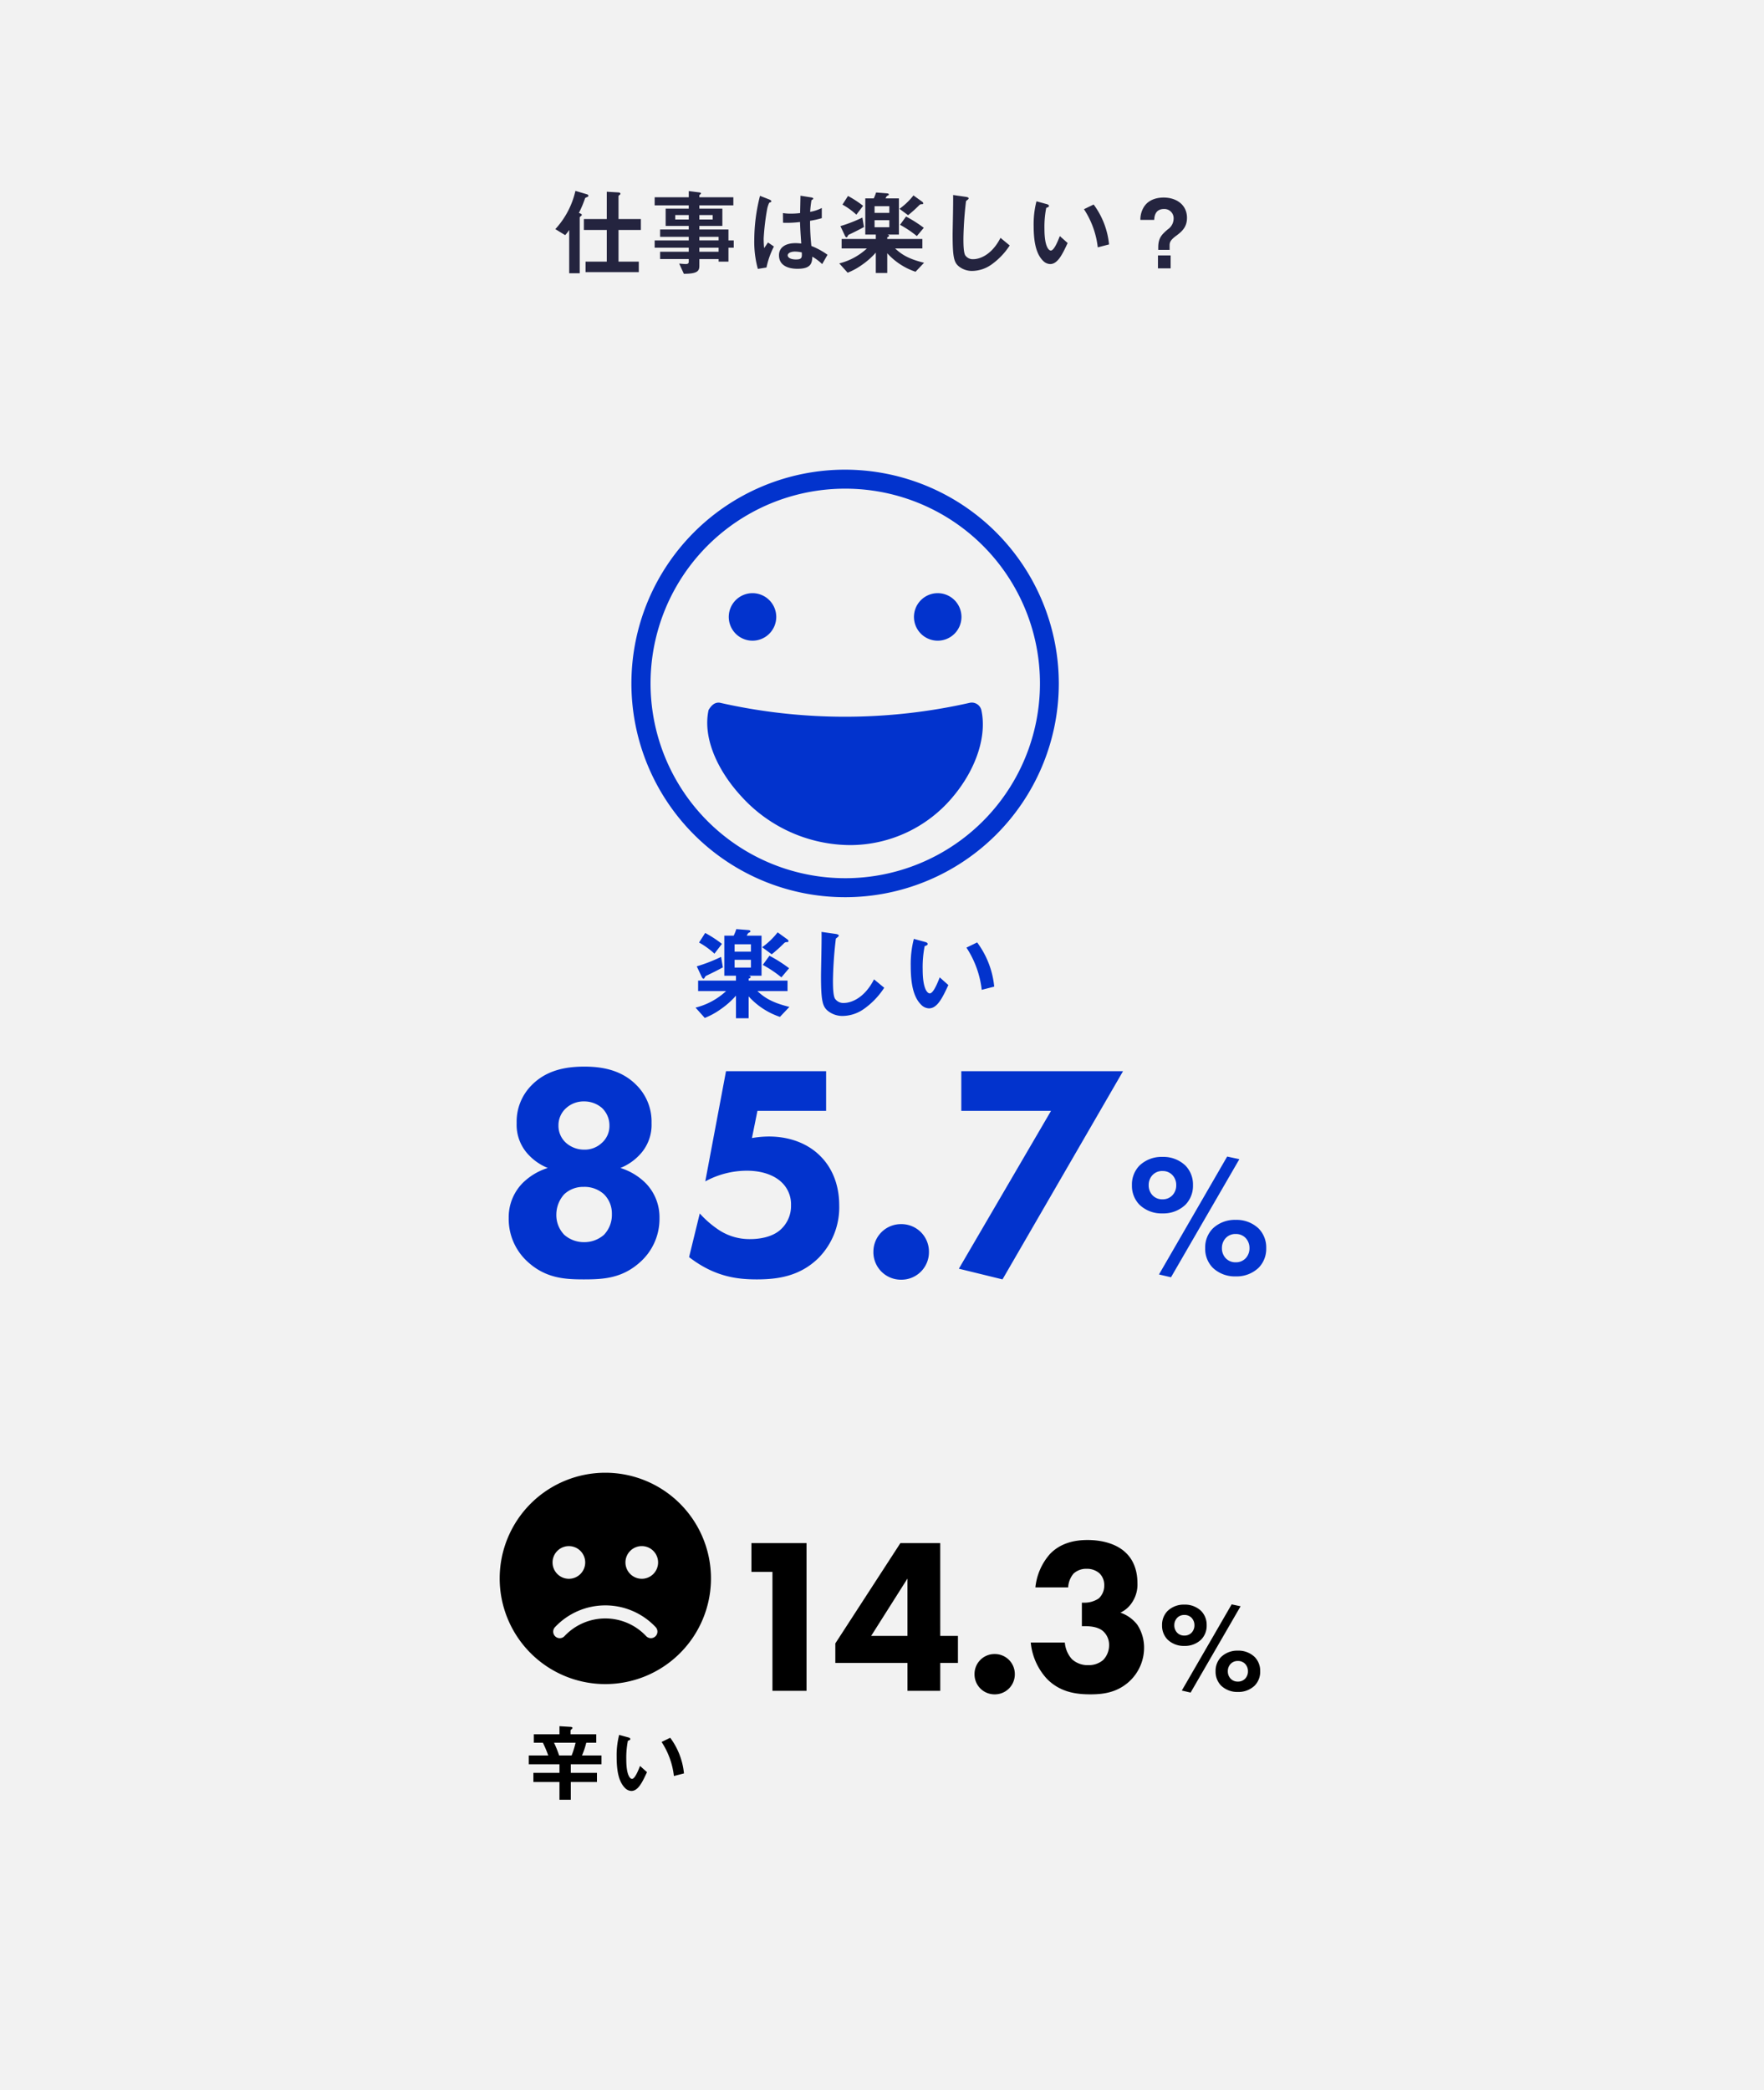 <svg xmlns="http://www.w3.org/2000/svg" width="526" height="623" viewBox="0 0 526 623">
  <g id="グループ_4130" data-name="グループ 4130" transform="translate(-133 -5611)">
    <path id="パス_10306" data-name="パス 10306" d="M0,0H526V623H0Z" transform="translate(133 5611)" fill="#f2f2f2"/>
    <path id="パス_10307" data-name="パス 10307" d="M95.1,13.548V10.3H88.432V3.5c0-.112.056-.2.28-.364.168-.112.28-.224.28-.392,0-.336-.476-.392-.7-.392l-3.36-.2V10.3H78.1v3.248h6.832v9.436H78.6V26.12H94.48V22.984H88.432V13.548ZM79.444,3.356c0-.168-.056-.336-.532-.476L75.58,1.9a24.943,24.943,0,0,1-5.992,11.4l2.94,1.792a12.362,12.362,0,0,0,1.2-1.54V26.456h3.136V9.852c0-.168.112-.224.364-.448a.431.431,0,0,0,.252-.364c0-.252-.364-.392-.868-.56a31.025,31.025,0,0,0,1.82-4.312c.084-.2.14-.224.7-.448C79.332,3.636,79.444,3.552,79.444,3.356ZM122.788,18.84V16.656H121.22V13.408h-8.68V12.344h6.86V7.192h-6.86v-.98h10.136V3.8H112.54V3.272a.3.3,0,0,1,.168-.252c.252-.2.308-.224.308-.392s-.2-.224-.336-.252l-3.3-.42V3.8H99.212V6.212h10.164v.98h-6.888v5.152h6.888v1.064h-8.54v2.184h8.54v1.064H99.212V18.84h10.164v1.2h-8.54v2.184h8.54v.84c0,.5-.42.644-.868.644-.476,0-1.26-.084-1.988-.14l1.4,3.052c3.92-.028,4.62-.756,4.62-2.38V22.228h5.74v.756h2.94V18.84Zm-6.272-8.4H112.54V9.1h3.976Zm-7.14,0h-4.032V9.1h4.032Zm8.9,6.216h-5.74V15.592h5.74Zm0,3.388h-5.74v-1.2h5.74Zm32.48.9a22.411,22.411,0,0,0-4.816-2.632,68.788,68.788,0,0,1-.392-7.5,26.159,26.159,0,0,0,3.5-.784V7a12.225,12.225,0,0,1-3.472,1.148,32.3,32.3,0,0,1,.392-3.472c.28-.168.532-.308.532-.448,0-.168-.084-.308-.672-.392l-3.136-.5c-.056,2.772-.056,3.08-.112,5.18a22.165,22.165,0,0,1-2.6.168,14.575,14.575,0,0,1-2.52-.168l.028,2.884a31.124,31.124,0,0,0,5.068-.224c.056,1.9.14,3.08.364,6.412-.56-.056-1.148-.112-1.708-.112-2.716,0-4.928,1.092-4.928,3.612,0,4.032,4.7,4.032,5.516,4.032,3.808,0,4.368-1.456,4.424-3.612a14.979,14.979,0,0,1,2.94,2.212Zm-15.988-2.464-1.764-1.2-1.148,1.68a27.588,27.588,0,0,1-.14-2.94,71.146,71.146,0,0,1,1.036-8.68,8,8,0,0,1,.616-1.9A4.307,4.307,0,0,0,133.9,5.2a.243.243,0,0,0,.112-.2c0-.28-.588-.532-.672-.56l-2.716-1.064a53.08,53.08,0,0,0-1.708,13.1,30.121,30.121,0,0,0,1.064,8.68l2.576-.42A24.592,24.592,0,0,1,134.772,18.476Zm8.316,1.764c.056,1.456.112,2.1-1.736,2.1-1.652,0-2.464-.588-2.464-1.232s.9-1.12,2.212-1.12A9.631,9.631,0,0,1,143.088,20.24Zm36.456,3.08c-4.956-1.2-6.916-2.688-8.624-4.256h8.12V16.236H168.568V15.7c.168-.028.532-.168.532-.42,0-.2-.2-.308-.56-.364h3.5V4.14h-3.976a2.828,2.828,0,0,1,.392-.7,3.342,3.342,0,0,1,.448-.224.377.377,0,0,0,.14-.252c0-.28-.5-.336-.616-.336l-3.192-.252a12.177,12.177,0,0,1-.7,1.764h-2.52V14.92h3.136v1.316H154.96v2.828h7.532a18.763,18.763,0,0,1-8.232,4.452l2.492,2.772a19.736,19.736,0,0,0,4.256-2.324,22.414,22.414,0,0,0,4.144-3.668v6.076h3.416v-5.88A19.957,19.957,0,0,0,177,26.008ZM169.184,8.452h-4.4V6.464h4.4Zm0,4.284h-4.4v-2.1h4.4ZM179.292,5.6c0-.224-.224-.42-.392-.532l-2.52-1.82a20.242,20.242,0,0,1-4.172,4l2.576,1.9a37.23,37.23,0,0,0,3.332-3,.932.932,0,0,1,.728-.28C179.152,5.848,179.292,5.848,179.292,5.6Zm.168,7.308a37.908,37.908,0,0,0-5.292-3.36l-1.792,2.464a31.268,31.268,0,0,1,5.012,3.36ZM161.372,6.352a31.57,31.57,0,0,0-4.508-2.94l-1.652,2.576a21.636,21.636,0,0,1,4.144,3Zm.252,6.328-.476-2.828A43.44,43.44,0,0,1,154.6,12.4l1.344,2.856c.112.224.252.476.476.476.14,0,.14,0,.42-.476.112-.224.2-.28.644-.476C158.768,14.164,159.8,13.66,161.624,12.68Zm43.456,5.488L202.336,15.9c-2.744,5.376-6.5,6.356-8.064,6.356a2.7,2.7,0,0,1-2.464-1.176c-.532-.952-.532-3.668-.532-4.956a105.83,105.83,0,0,1,.784-11.2c.448-.364.784-.588.784-.812,0-.168-.252-.364-.924-.448L188.2,3.132c.084,1.876-.14,10.192-.14,11.9,0,6.72.448,8.148,1.764,9.3a6.228,6.228,0,0,0,4.088,1.428,10.121,10.121,0,0,0,5.572-1.792A20.891,20.891,0,0,0,205.08,18.168ZM234.7,17.86a23.8,23.8,0,0,0-4.592-11.9l-2.884,1.4a26.038,26.038,0,0,1,4.116,11.368Zm-12.348-.42-2.324-2.072c-.532,1.344-1.68,4.312-2.688,4.312-.56,0-1.9-1.008-1.9-6.468a29.025,29.025,0,0,1,.532-6.244c.476-.168.812-.28.812-.588,0-.336-.448-.476-.644-.532l-3.08-.84a27.27,27.27,0,0,0-.84,7.28c0,5.32.9,8.6,2.856,10.5a3.054,3.054,0,0,0,2.072.924C219.416,23.712,220.816,20.744,222.356,17.44Zm26.936,3.7V25h3.78V21.136Zm.084-1.652h3.388V18.42c0-1.064.028-1.736,2.072-3.22,1.96-1.428,3.108-2.828,3.108-5.264,0-3.864-3.108-6.048-6.972-6.048-1.4,0-4.228.308-5.8,2.688a7.084,7.084,0,0,0-1.12,3.976h4.116c.056-.812.168-3.248,2.912-3.248a2.746,2.746,0,0,1,2.884,2.884A3.92,3.92,0,0,1,252.2,13.38c-1.736,1.512-2.828,2.492-2.828,5.4Z" transform="translate(229 5666)" fill="#24243f"/>
    <path id="パス_10308" data-name="パス 10308" d="M29.388-1.86C23.9-3.193,21.731-4.836,19.84-6.572h8.99V-9.7H17.236v-.589c.186-.031.589-.186.589-.465,0-.217-.217-.341-.62-.4H21.08V-23.095h-4.4a3.131,3.131,0,0,1,.434-.775,3.7,3.7,0,0,1,.5-.248.417.417,0,0,0,.155-.279c0-.31-.558-.372-.682-.372l-3.534-.279a13.482,13.482,0,0,1-.775,1.953H9.982V-11.16h3.472V-9.7H2.17v3.131h8.339A20.774,20.774,0,0,1,1.4-1.643L4.154,1.426A21.851,21.851,0,0,0,8.866-1.147a24.816,24.816,0,0,0,4.588-4.061V1.519h3.782v-6.51a22.1,22.1,0,0,0,9.331,6.107ZM17.918-18.321H13.051v-2.2h4.867Zm0,4.743H13.051V-15.9h4.867Zm11.191-7.9c0-.248-.248-.465-.434-.589l-2.79-2.015a22.411,22.411,0,0,1-4.619,4.433l2.852,2.108a41.222,41.222,0,0,0,3.689-3.317,1.032,1.032,0,0,1,.806-.31C28.954-21.2,29.109-21.2,29.109-21.483Zm.186,8.091a41.97,41.97,0,0,0-5.859-3.72l-1.984,2.728A34.619,34.619,0,0,1,27-10.664ZM9.269-20.646A34.953,34.953,0,0,0,4.278-23.9L2.449-21.049a23.954,23.954,0,0,1,4.588,3.317Zm.279,7.006-.527-3.131A48.1,48.1,0,0,1,1.767-13.95l1.488,3.162c.124.248.279.527.527.527.155,0,.155,0,.465-.527.124-.248.217-.31.713-.527C6.386-12,7.533-12.555,9.548-13.64ZM57.66-7.564l-3.038-2.511c-3.038,5.952-7.192,7.037-8.928,7.037a2.989,2.989,0,0,1-2.728-1.3c-.589-1.054-.589-4.061-.589-5.487a117.17,117.17,0,0,1,.868-12.4c.5-.4.868-.651.868-.9,0-.186-.279-.4-1.023-.5l-4.123-.589c.093,2.077-.155,11.284-.155,13.175,0,7.44.5,9.021,1.953,10.292A6.9,6.9,0,0,0,45.291.837,11.205,11.205,0,0,0,51.46-1.147,23.13,23.13,0,0,0,57.66-7.564Zm32.8-.341A26.354,26.354,0,0,0,85.374-21.08l-3.193,1.55A28.828,28.828,0,0,1,86.738-6.944ZM76.787-8.37l-2.573-2.294c-.589,1.488-1.86,4.774-2.976,4.774-.62,0-2.108-1.116-2.108-7.161a32.134,32.134,0,0,1,.589-6.913c.527-.186.9-.31.9-.651,0-.372-.5-.527-.713-.589l-3.41-.93a30.191,30.191,0,0,0-.93,8.06c0,5.89.992,9.517,3.162,11.625a3.381,3.381,0,0,0,2.294,1.023C73.532-1.426,75.082-4.712,76.787-8.37Z" transform="translate(339 5913)" fill="#0233cd"/>
    <path id="パス_10125" data-name="パス 10125" d="M68.721,5a63.721,63.721,0,1,0,63.721,63.765A63.8,63.8,0,0,0,68.721,5Zm0,5.664a58.057,58.057,0,1,1-58.013,58.1A58.014,58.014,0,0,1,68.721,10.664ZM41.108,41.816a7.08,7.08,0,1,0,7.08,7.08A7.081,7.081,0,0,0,41.108,41.816Zm55.225,0a7.08,7.08,0,1,0,7.08,7.08A7.081,7.081,0,0,0,96.333,41.816ZM28.01,76.642c-1.739,7.89,2.277,17.605,9.735,25.709a44.092,44.092,0,0,0,32.347,14.558,39.926,39.926,0,0,0,30.975-14.646c6.773-8.158,9.973-17.915,8.275-25.621a2.943,2.943,0,0,0-3.363-2.168,168.854,168.854,0,0,1-74.607,0c-1.709-.251-2.733,1.117-3.363,2.168Z" transform="translate(316.279 5746)" fill="#0233cd"/>
    <path id="パス_10309" data-name="パス 10309" d="M-88.92,1.365c5.733,0,11.375-.273,16.744-5.1a17.232,17.232,0,0,0,5.824-13.2,14.523,14.523,0,0,0-4.1-10.374A18.516,18.516,0,0,0-78-31.85a15.988,15.988,0,0,0,5.551-3.731,12.942,12.942,0,0,0,3.731-9.646,15.355,15.355,0,0,0-4.459-11.284c-4.459-4.55-10.283-5.551-15.561-5.551-5.46,0-11.284,1-15.743,5.551a15.355,15.355,0,0,0-4.459,11.284,12.942,12.942,0,0,0,3.731,9.646,15.988,15.988,0,0,0,5.551,3.731,18.516,18.516,0,0,0-7.553,4.55,14.523,14.523,0,0,0-4.1,10.374,17.232,17.232,0,0,0,5.824,13.2C-100.113,1.092-94.38,1.365-88.92,1.365Zm.091-53.053a8.078,8.078,0,0,1,5.278,1.911A7.1,7.1,0,0,1-81.276-44.5a6.707,6.707,0,0,1-2.275,5.187,7.4,7.4,0,0,1-5.278,2,8.094,8.094,0,0,1-5.369-2A6.8,6.8,0,0,1-96.473-44.5,6.842,6.842,0,0,1-94.2-49.686,7.764,7.764,0,0,1-88.829-51.688Zm-.182,25.48a8.635,8.635,0,0,1,6.1,2.184,8.054,8.054,0,0,1,2.366,5.915,8.57,8.57,0,0,1-2.366,6.188,8.814,8.814,0,0,1-5.915,2.184,8.814,8.814,0,0,1-5.915-2.184,8.442,8.442,0,0,1-2.366-6.1,9.043,9.043,0,0,1,2.366-6.006A8.2,8.2,0,0,1-89.011-26.208ZM-16.666-60.7H-46.514L-52.7-27.846a25.994,25.994,0,0,1,12.376-3.185c6.37,0,9.373,2.548,10.1,3.185a9,9,0,0,1,3.094,7.1A9.468,9.468,0,0,1-30.68-13.1c-2.184,1.729-5.46,2.457-8.645,2.457a16.567,16.567,0,0,1-9.191-2.639,29.847,29.847,0,0,1-5.824-5.005L-57.525-5.278c7.644,5.915,14.469,6.643,20.2,6.643,6.188,0,12.831-.91,18.382-6.37a21.485,21.485,0,0,0,6.188-15.652c0-7.189-2.821-11.921-5.551-14.651-3.367-3.458-8.645-5.915-15.47-5.915a31.017,31.017,0,0,0-5.005.455l1.638-8.1h20.475Zm14.1,53.872A8.2,8.2,0,0,0,5.72,1.456,8.2,8.2,0,0,0,14-6.825,8.2,8.2,0,0,0,5.72-15.106,8.2,8.2,0,0,0-2.561-6.825ZM22.919-1.82,35.932,1.365,71.877-60.7H23.647v11.83H50.4ZM82.589-.1l3.588.832,20.384-35.2-3.64-.78Zm1.04-30.836a3.937,3.937,0,0,1,2.964,1.2,4.292,4.292,0,0,1,1.144,3.016,4.292,4.292,0,0,1-1.144,3.016,3.937,3.937,0,0,1-2.964,1.2,3.937,3.937,0,0,1-2.964-1.2,4.292,4.292,0,0,1-1.144-3.016,4.292,4.292,0,0,1,1.144-3.016A3.937,3.937,0,0,1,83.629-30.94Zm9.1,4.212a8.049,8.049,0,0,0-2.236-5.824,9.5,9.5,0,0,0-6.864-2.6,9.5,9.5,0,0,0-6.864,2.6,8.049,8.049,0,0,0-2.236,5.824A8.049,8.049,0,0,0,76.765-20.9a9.5,9.5,0,0,0,6.864,2.6,9.5,9.5,0,0,0,6.864-2.6A8.049,8.049,0,0,0,92.729-26.728Zm12.74,14.56a3.937,3.937,0,0,1,2.964,1.2,4.292,4.292,0,0,1,1.144,3.016,4.292,4.292,0,0,1-1.144,3.016,3.937,3.937,0,0,1-2.964,1.2,3.937,3.937,0,0,1-2.964-1.2,4.292,4.292,0,0,1-1.144-3.016,4.292,4.292,0,0,1,1.144-3.016A3.937,3.937,0,0,1,105.469-12.168Zm9.1,4.212a8.049,8.049,0,0,0-2.236-5.824,9.5,9.5,0,0,0-6.864-2.6,9.5,9.5,0,0,0-6.864,2.6,8.049,8.049,0,0,0-2.236,5.824,8.049,8.049,0,0,0,2.236,5.824,9.5,9.5,0,0,0,6.864,2.6,9.5,9.5,0,0,0,6.864-2.6A8.049,8.049,0,0,0,114.569-7.956Z" transform="translate(396 5991)" fill="#0233cd"/>
    <path id="パス_10310" data-name="パス 10310" d="M23.35-9.1v-2.625h-5.8a26,26,0,0,0,1.275-3.8H21.8V-18.05H14.125v-1.125c0-.1.15-.25.4-.45a.464.464,0,0,0,.175-.3c0-.275-.45-.325-.625-.325l-3.25-.2v2.4H3.175v2.525h2.7a32.076,32.076,0,0,1,1.6,3.8h-5.8V-9.1h9.15v2.55H3.05v2.725h7.775v5.3H14.2v-5.3H22V-6.55H14.2V-9.1Zm-7.725-6.425a24.966,24.966,0,0,1-1.175,3.8H10.725a32.789,32.789,0,0,0-1.525-3.8ZM47.95-6.375A21.253,21.253,0,0,0,43.85-17l-2.575,1.25A23.248,23.248,0,0,1,44.95-5.6ZM36.925-6.75,34.85-8.6c-.475,1.2-1.5,3.85-2.4,3.85-.5,0-1.7-.9-1.7-5.775a25.915,25.915,0,0,1,.475-5.575c.425-.15.725-.25.725-.525,0-.3-.4-.425-.575-.475l-2.75-.75a24.348,24.348,0,0,0-.75,6.5c0,4.75.8,7.675,2.55,9.375a2.726,2.726,0,0,0,1.85.825C34.3-1.15,35.55-3.8,36.925-6.75Z" transform="translate(289 6146)"/>
    <path id="パス_10311" data-name="パス 10311" d="M-65.666,0H-55.5V-44.022H-71.936v8.58h6.27Zm50.028-44.022h-11.88l-19.4,29.9v5.808h21.516V0h9.768V-8.316h5.28v-8.052h-5.28ZM-36.23-16.368l10.824-17.094v17.094ZM-5.408-4.95A5.944,5.944,0,0,0,.6,1.056,5.944,5.944,0,0,0,6.6-4.95,5.944,5.944,0,0,0,.6-10.956,5.944,5.944,0,0,0-5.408-4.95ZM22.51-30.822a6.981,6.981,0,0,1,1.584-4.092,5.552,5.552,0,0,1,3.96-1.452,5.59,5.59,0,0,1,3.762,1.32,4.8,4.8,0,0,1,1.452,3.564,5.161,5.161,0,0,1-1.65,3.96A7.658,7.658,0,0,1,27.2-26.268H26.6v7h.792c1.518,0,3.828.132,5.412,1.386a5.461,5.461,0,0,1,1.914,4.224,6.325,6.325,0,0,1-1.782,4.488,6.534,6.534,0,0,1-4.422,1.518,6.857,6.857,0,0,1-4.884-1.782,8.412,8.412,0,0,1-2.112-4.95H11.356A18.545,18.545,0,0,0,16.24-3.5C20.134.4,24.82,1.056,29.11,1.056c3.564,0,7.854-.4,11.616-3.828A13.669,13.669,0,0,0,45.148-12.8a12.4,12.4,0,0,0-2.046-6.93A10.835,10.835,0,0,0,38.086-23.3a8.193,8.193,0,0,0,3.3-2.772,9.58,9.58,0,0,0,1.782-6.006c0-4.29-1.518-7.194-3.366-8.976-2.244-2.244-6.138-3.894-11.55-3.894-3.63,0-7.92.792-11.154,4.158a17.689,17.689,0,0,0-4.356,9.966ZM56.4-.076l2.622.608,14.9-25.726-2.66-.57Zm.76-22.534a2.877,2.877,0,0,1,2.166.874,3.137,3.137,0,0,1,.836,2.2,3.137,3.137,0,0,1-.836,2.2,2.877,2.877,0,0,1-2.166.874A2.877,2.877,0,0,1,55-17.328a3.137,3.137,0,0,1-.836-2.2,3.137,3.137,0,0,1,.836-2.2A2.877,2.877,0,0,1,57.162-22.61Zm6.65,3.078a5.882,5.882,0,0,0-1.634-4.256,6.945,6.945,0,0,0-5.016-1.9,6.945,6.945,0,0,0-5.016,1.9,5.882,5.882,0,0,0-1.634,4.256,5.882,5.882,0,0,0,1.634,4.256,6.945,6.945,0,0,0,5.016,1.9,6.945,6.945,0,0,0,5.016-1.9A5.882,5.882,0,0,0,63.812-19.532Zm9.31,10.64a2.877,2.877,0,0,1,2.166.874,3.137,3.137,0,0,1,.836,2.2,3.137,3.137,0,0,1-.836,2.2,2.877,2.877,0,0,1-2.166.874,2.877,2.877,0,0,1-2.166-.874,3.137,3.137,0,0,1-.836-2.2,3.137,3.137,0,0,1,.836-2.2A2.877,2.877,0,0,1,73.122-8.892Zm6.65,3.078a5.882,5.882,0,0,0-1.634-4.256,6.945,6.945,0,0,0-5.016-1.9,6.945,6.945,0,0,0-5.016,1.9,5.882,5.882,0,0,0-1.634,4.256,5.882,5.882,0,0,0,1.634,4.256,6.945,6.945,0,0,0,5.016,1.9,6.945,6.945,0,0,0,5.016-1.9A5.882,5.882,0,0,0,79.772-5.814Z" transform="translate(429 6115)"/>
    <path id="パス_10154" data-name="パス 10154" d="M31.5,0A31.5,31.5,0,1,0,63,31.5,31.5,31.5,0,0,0,31.5,0ZM20.632,21.873a4.867,4.867,0,1,1-4.867,4.867A4.865,4.865,0,0,1,20.632,21.873Zm25.795,26.9a1.946,1.946,0,0,1-2.752-.071A16.7,16.7,0,0,0,19.329,48.7a1.948,1.948,0,0,1-2.839-2.67,20.6,20.6,0,0,1,30.016-.012A1.953,1.953,0,0,1,46.427,48.778Zm-4.06-17.171a4.867,4.867,0,1,1,4.867-4.867A4.865,4.865,0,0,1,42.368,31.606Z" transform="translate(282 6050)"/>
  </g>
</svg>
